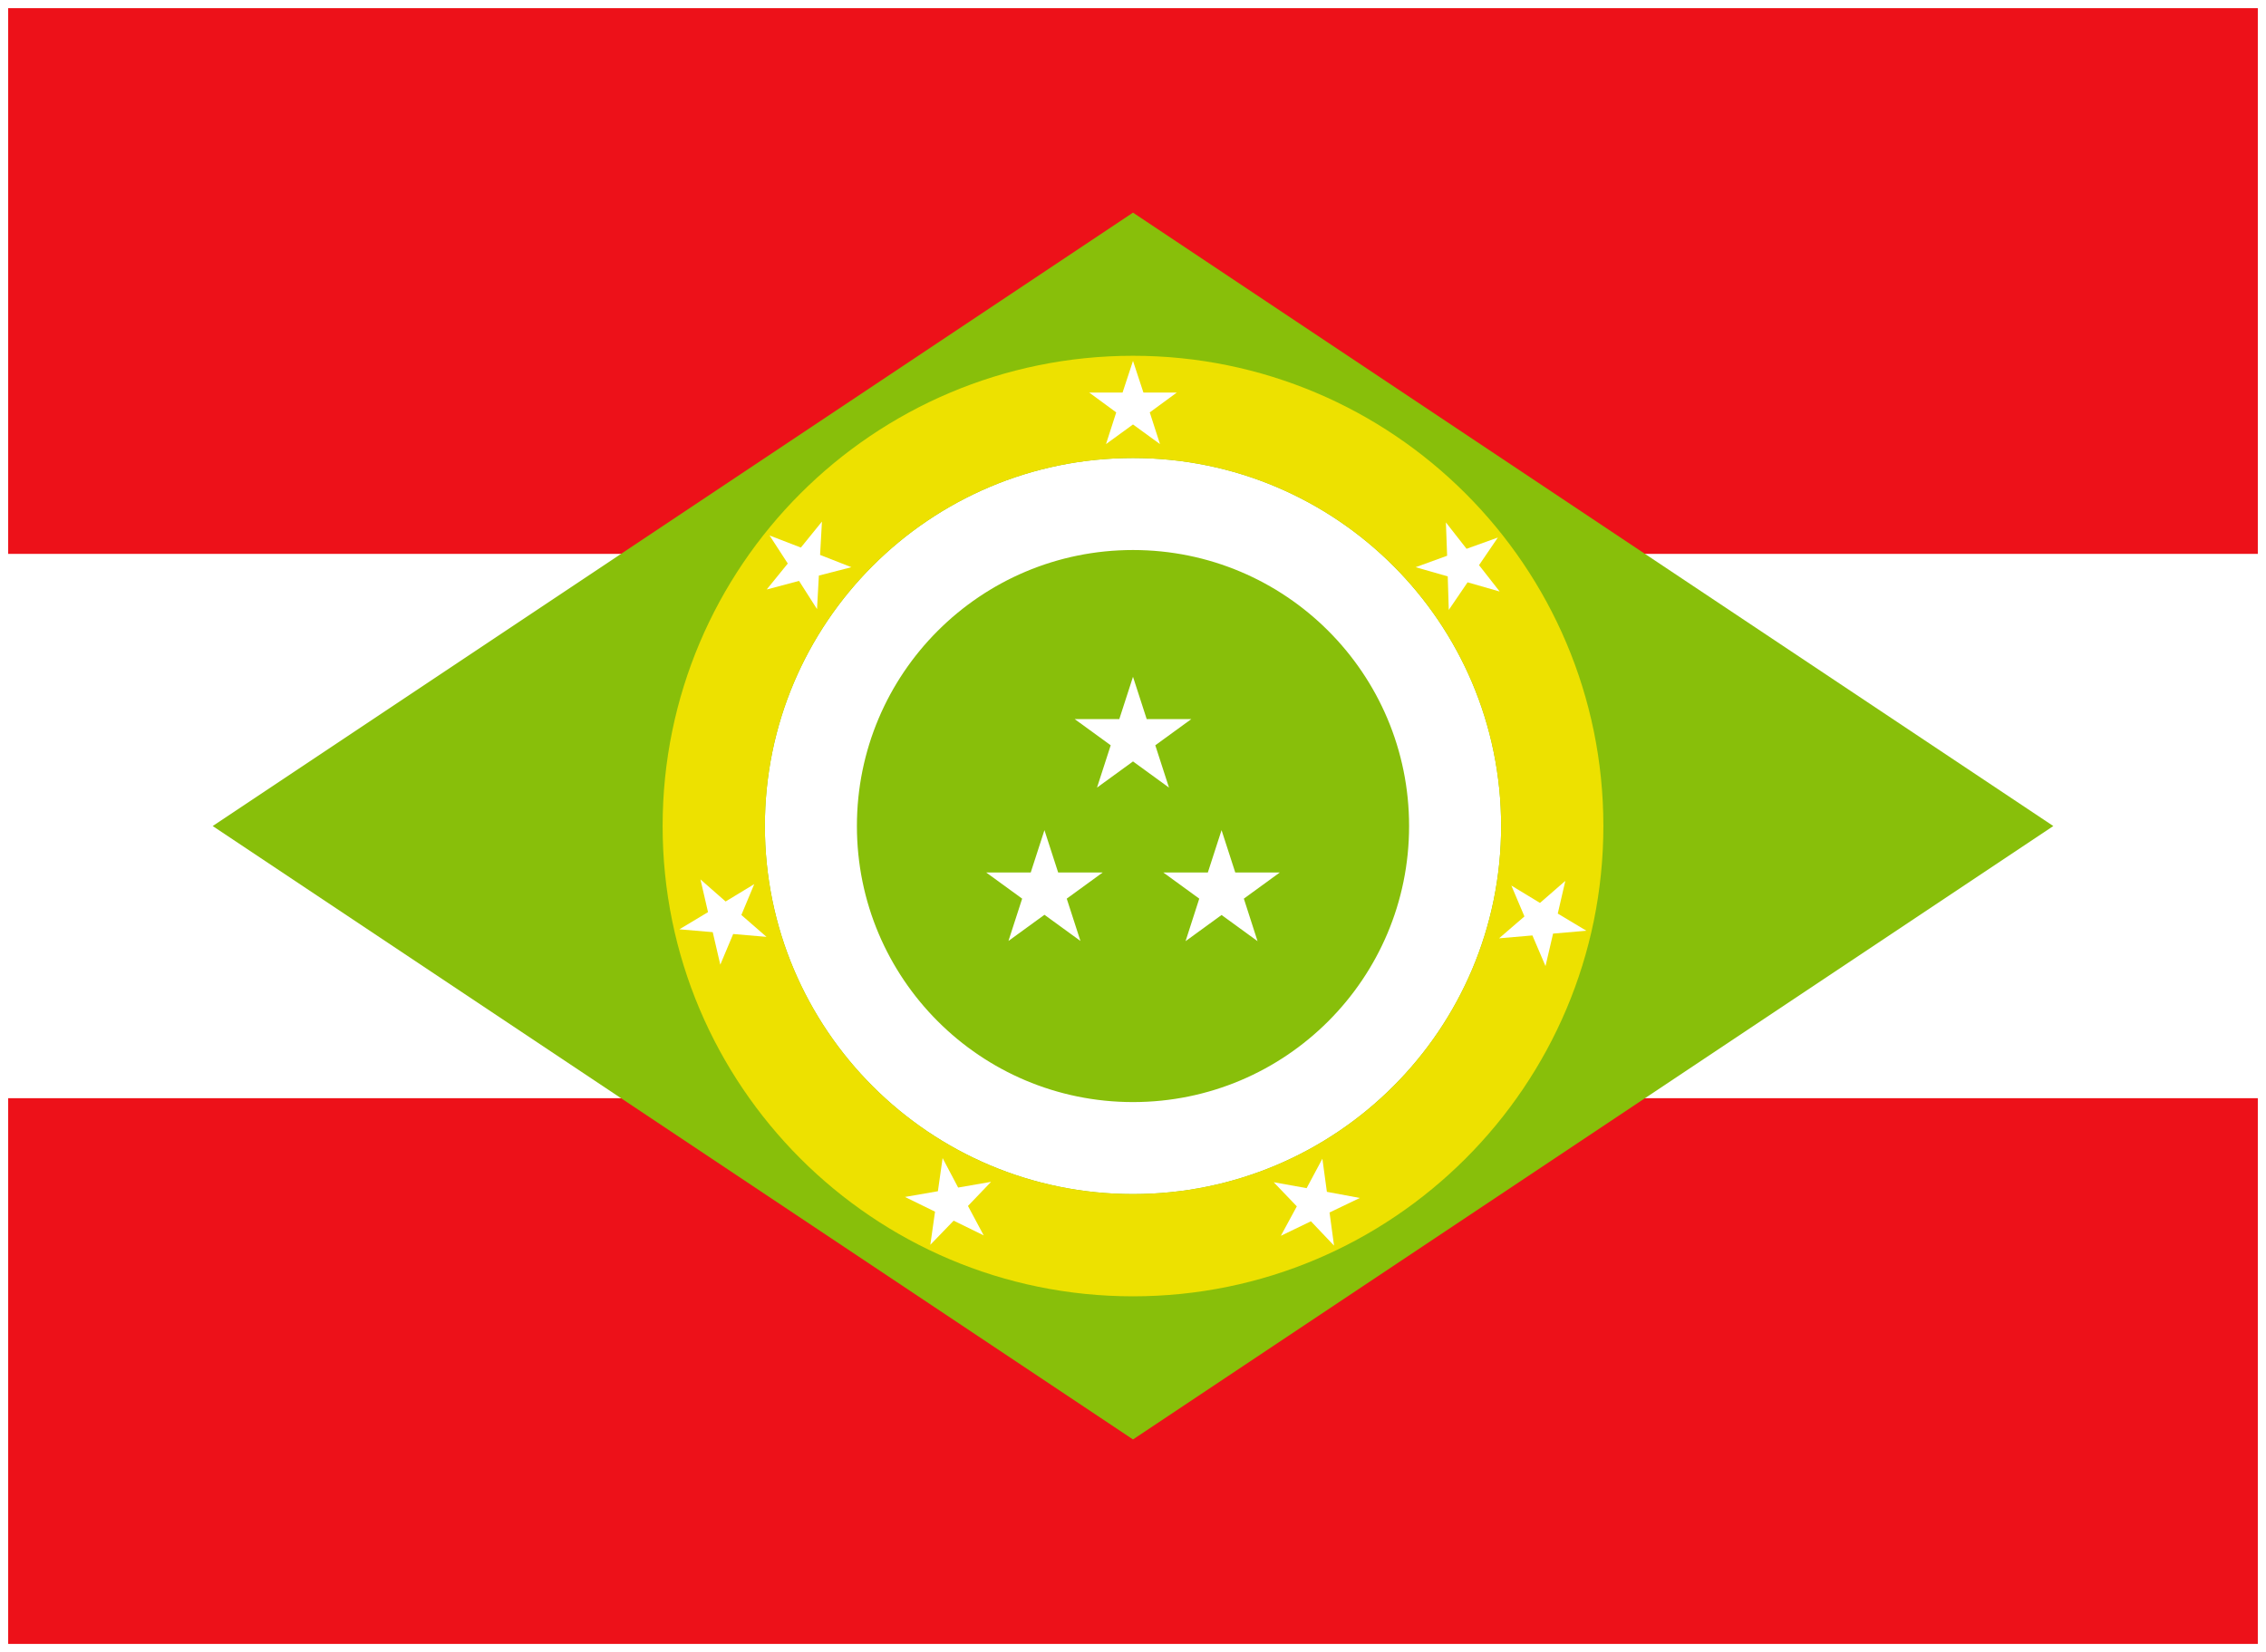 <svg fill="none" height="808" viewBox="0 0 1108 808" width="1108" xmlns="http://www.w3.org/2000/svg" xmlns:xlink="http://www.w3.org/1999/xlink"><filter id="a" color-interpolation-filters="sRGB" filterUnits="userSpaceOnUse" height="808" width="1108" x="0" y="0"><feFlood flood-opacity="0" result="BackgroundImageFix"/><feColorMatrix in="SourceAlpha" result="hardAlpha" type="matrix" values="0 0 0 0 0 0 0 0 0 0 0 0 0 0 0 0 0 0 127 0"/><feOffset/><feGaussianBlur stdDeviation="2"/><feComposite in2="hardAlpha" operator="out"/><feColorMatrix type="matrix" values="0 0 0 0 0 0 0 0 0 0 0 0 0 0 0 0 0 0 0.25 0"/><feBlend in2="BackgroundImageFix" mode="normal" result="effect1_dropShadow_1287_13"/><feBlend in="SourceGraphic" in2="effect1_dropShadow_1287_13" mode="normal" result="shape"/></filter><g filter="url(#a)"><path d="m4 4h1100v267h-1100z" fill="#ed1119"/><path d="m4 537h1100v267h-1100z" fill="#ed1119"/><path d="m4 271h1100v266h-1100z" fill="#fff"/><path d="m554 704-450-300 450-300 450 300z" fill="#88bf0a"/><path clip-rule="evenodd" d="m734 404c0 99.4-80.6 180-180 180s-180-80.6-180-180 80.6-180 180-180 180 80.6 180 180zm-180 135c74.6 0 135-60.4 135-135s-60.4-135-135-135-135 60.4-135 135 60.4 135 135 135z" fill="#fff" fill-rule="evenodd"/><path clip-rule="evenodd" d="m784 404c0 127-103 230-230 230s-230-103-230-230 103-230 230-230 230 103 230 230zm-230 180c99.4 0 180-80.6 180-180s-80.6-180-180-180-180 80.6-180 180 80.6 180 180 180z" fill="#ede100" fill-rule="evenodd"/><g fill="#fff"><path d="m554 176.5 5.1 15.5h16.3l-13.2 9.7 5 15.5-13.2-9.6-13.2 9.6 5-15.5-13.2-9.7h16.3z"/><path d="m376.3 261.9 15.3 5.9 10.3-12.7-.9 16.3 15.3 6-15.9 4.1-.9 16.4-8.8-13.8-15.8 4.2 10.3-12.7z"/><path d="m332.2 454.5 14-8.4-3.7-16 12.3 10.8 14-8.5-6.3 15.1 12.3 10.7-16.3-1.4-6.3 15-3.7-15.9z"/><path d="m481 604.2-14.7-7.2-11.4 11.8 2.3-16.2-14.7-7.2 16.1-2.8 2.3-16.2 7.6 14.4 16.1-2.8-11.3 11.8z"/><path d="m652.3 609.2-11.3-11.9-14.7 7.1 7.8-14.4-11.3-11.8 16.1 2.9 7.7-14.4 2.2 16.2 16.1 3-14.8 7.1z"/><path d="m775.7 455.2-16.3 1.4-3.7 15.9-6.4-15-16.3 1.4 12.4-10.7-6.4-15.1 14 8.5 12.4-10.8-3.7 16z"/><path d="m732.4 262.9-9.2 13.5 10.1 12.9-15.7-4.5-9.2 13.5-.5-16.4-15.7-4.5 15.4-5.6-.6-16.3 10.1 12.9z"/><path clip-rule="evenodd" d="m560.7 351.7-6.7-20.7-6.7 20.7h-21.8l17.6 12.8-6.7 20.7 17.6-12.8 17.6 12.8-6.7-20.7 17.6-12.8zm-50 54.3 6.7 20.7h21.8l-17.6 12.8 6.7 20.7-17.6-12.8-17.6 12.8 6.7-20.7-17.6-12.8h21.8zm86.6 0 6.7 20.7h21.8l-17.6 12.8 6.7 20.8-17.6-12.8-17.6 12.8 6.7-20.8-17.6-12.8h21.8z" fill-rule="evenodd"/></g></g></svg>